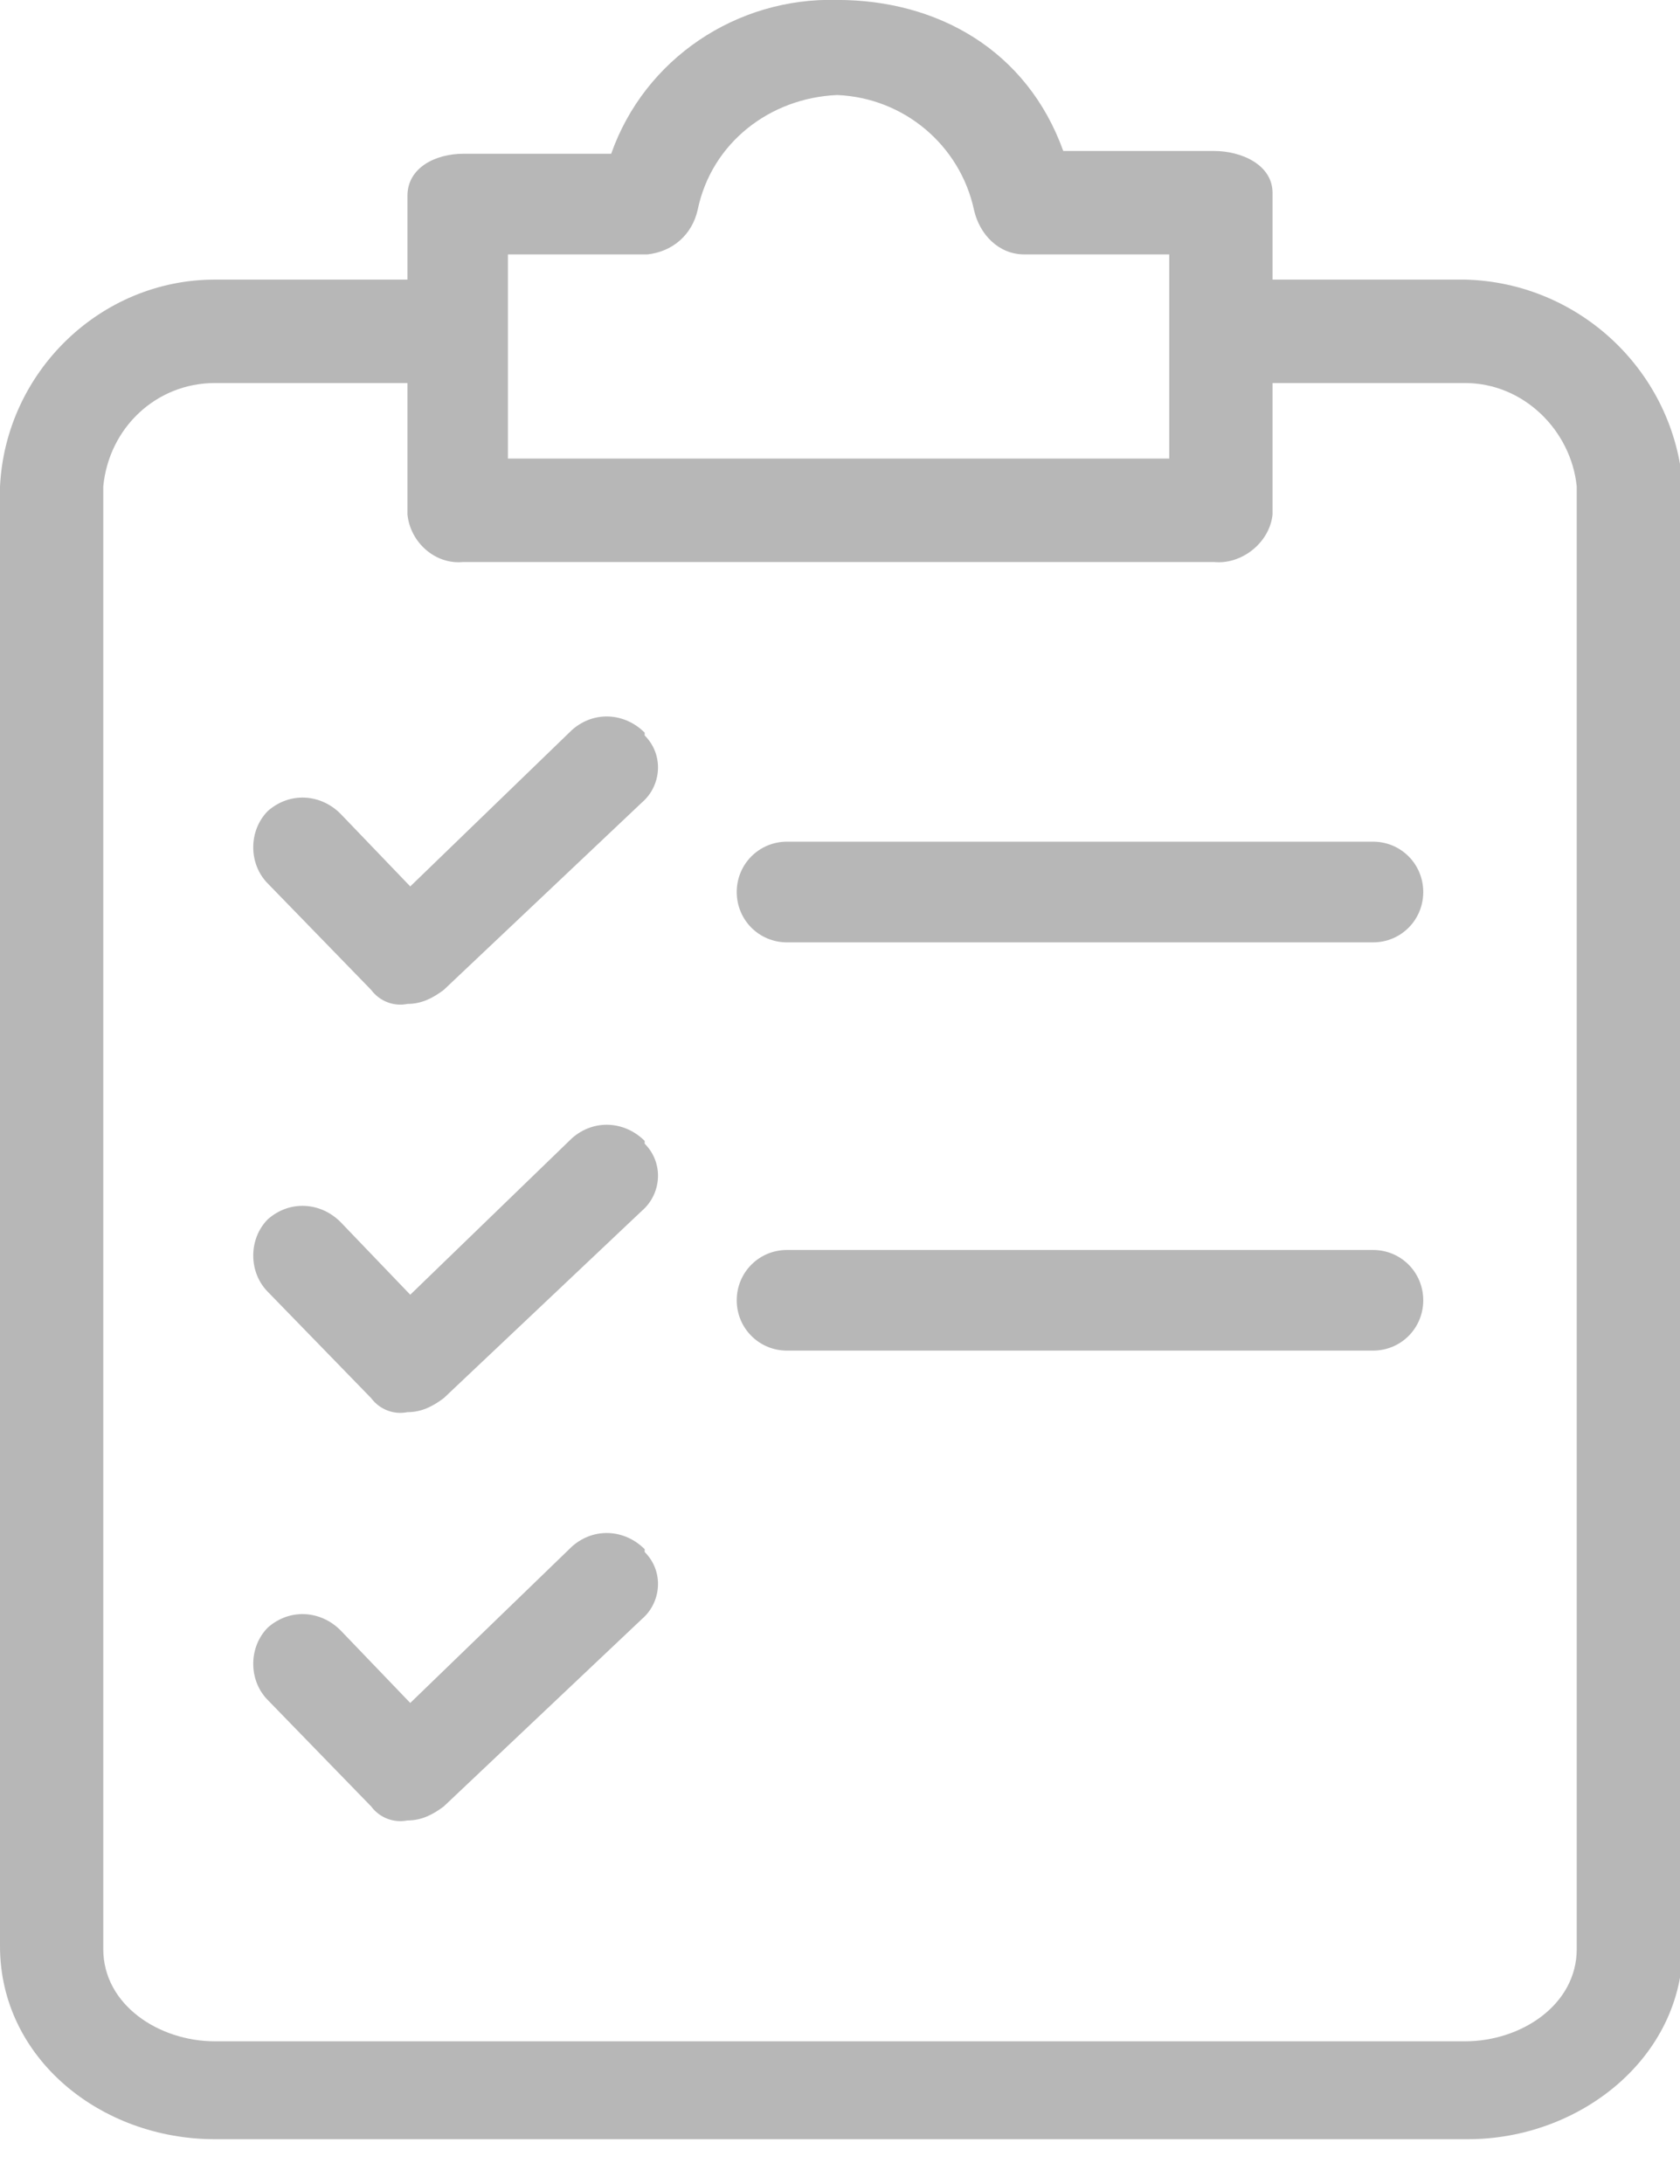 <svg width="30" height="39" viewBox="0 0 30 39" fill="none" xmlns="http://www.w3.org/2000/svg">
<g clip-path="url(#clip0)">
<path d="M26.163 4.993H22.724V3.445C22.724 2.946 22.176 2.696 21.678 2.696H18.987C18.339 0.898 16.744 -0.001 14.95 -0.001C13.156 -0.05 11.512 1.048 10.914 2.746H8.272C7.774 2.746 7.276 2.996 7.276 3.495V4.993H3.837C1.794 4.993 0.1 6.641 0 8.688V34.754C0 36.751 1.794 38.2 3.837 38.2H26.213C28.206 38.2 30.05 36.751 30.05 34.754V8.688C29.9 6.641 28.206 5.043 26.163 4.993ZM9.07 4.543H11.562C12.01 4.494 12.359 4.194 12.459 3.745C12.708 2.546 13.754 1.747 14.95 1.697C16.146 1.747 17.143 2.596 17.392 3.745C17.492 4.194 17.84 4.543 18.289 4.543H20.88V8.189H9.07V4.543ZM28.156 34.804C28.156 35.803 27.16 36.452 26.163 36.452H3.837C2.841 36.452 1.844 35.803 1.844 34.804V8.688C1.944 7.639 2.791 6.84 3.837 6.84H7.276V9.187C7.326 9.687 7.774 10.086 8.272 10.036H21.678C22.176 10.086 22.674 9.687 22.724 9.187V6.84H26.163C27.209 6.84 28.056 7.689 28.156 8.688V34.804Z" fill="#B7B7B7"/>
<path d="M11.512 20.373C11.163 20.024 10.615 19.974 10.216 20.323L7.326 23.12L6.08 21.821C5.731 21.472 5.183 21.422 4.784 21.771C4.435 22.121 4.435 22.72 4.784 23.07L6.628 24.967C6.777 25.167 7.027 25.267 7.276 25.217C7.525 25.217 7.724 25.117 7.924 24.967L11.462 21.622C11.811 21.322 11.861 20.773 11.512 20.423C11.512 20.373 11.512 20.373 11.512 20.373Z" fill="#B7B7B7"/>
<path d="M24.518 22.321H14.053C13.555 22.321 13.156 22.72 13.156 23.22C13.156 23.719 13.555 24.118 14.053 24.118H24.518C25.017 24.118 25.415 23.719 25.415 23.22C25.415 22.72 25.017 22.321 24.518 22.321Z" fill="#B7B7B7"/>
<path d="M11.512 13.083C11.163 12.733 10.615 12.683 10.216 13.033L7.326 15.829L6.08 14.531C5.731 14.181 5.183 14.132 4.784 14.481C4.435 14.831 4.435 15.43 4.784 15.779L6.628 17.677C6.777 17.877 7.027 17.977 7.276 17.927C7.525 17.927 7.724 17.827 7.924 17.677L11.462 14.331C11.811 14.032 11.861 13.482 11.512 13.133C11.512 13.083 11.512 13.083 11.512 13.083Z" fill="#B7B7B7"/>
<path d="M24.518 15.03H14.053C13.555 15.03 13.156 15.43 13.156 15.929C13.156 16.429 13.555 16.828 14.053 16.828H24.518C25.017 16.828 25.415 16.429 25.415 15.929C25.415 15.43 25.017 15.03 24.518 15.03Z" fill="#B7B7B7"/>
<path d="M11.512 27.664C11.163 27.314 10.615 27.264 10.216 27.614L7.326 30.41L6.08 29.112C5.731 28.762 5.183 28.712 4.784 29.062C4.435 29.412 4.435 30.011 4.784 30.36L6.628 32.258C6.777 32.458 7.027 32.557 7.276 32.508C7.525 32.508 7.724 32.408 7.924 32.258L11.462 28.912C11.811 28.613 11.861 28.063 11.512 27.714C11.512 27.664 11.512 27.664 11.512 27.664Z" fill="#B7B7B7"/>
</g>
<defs>
<clipPath id="clip0">
<rect width="30" height="38.25" fill="white"/>
</clipPath>
</defs>
</svg>
